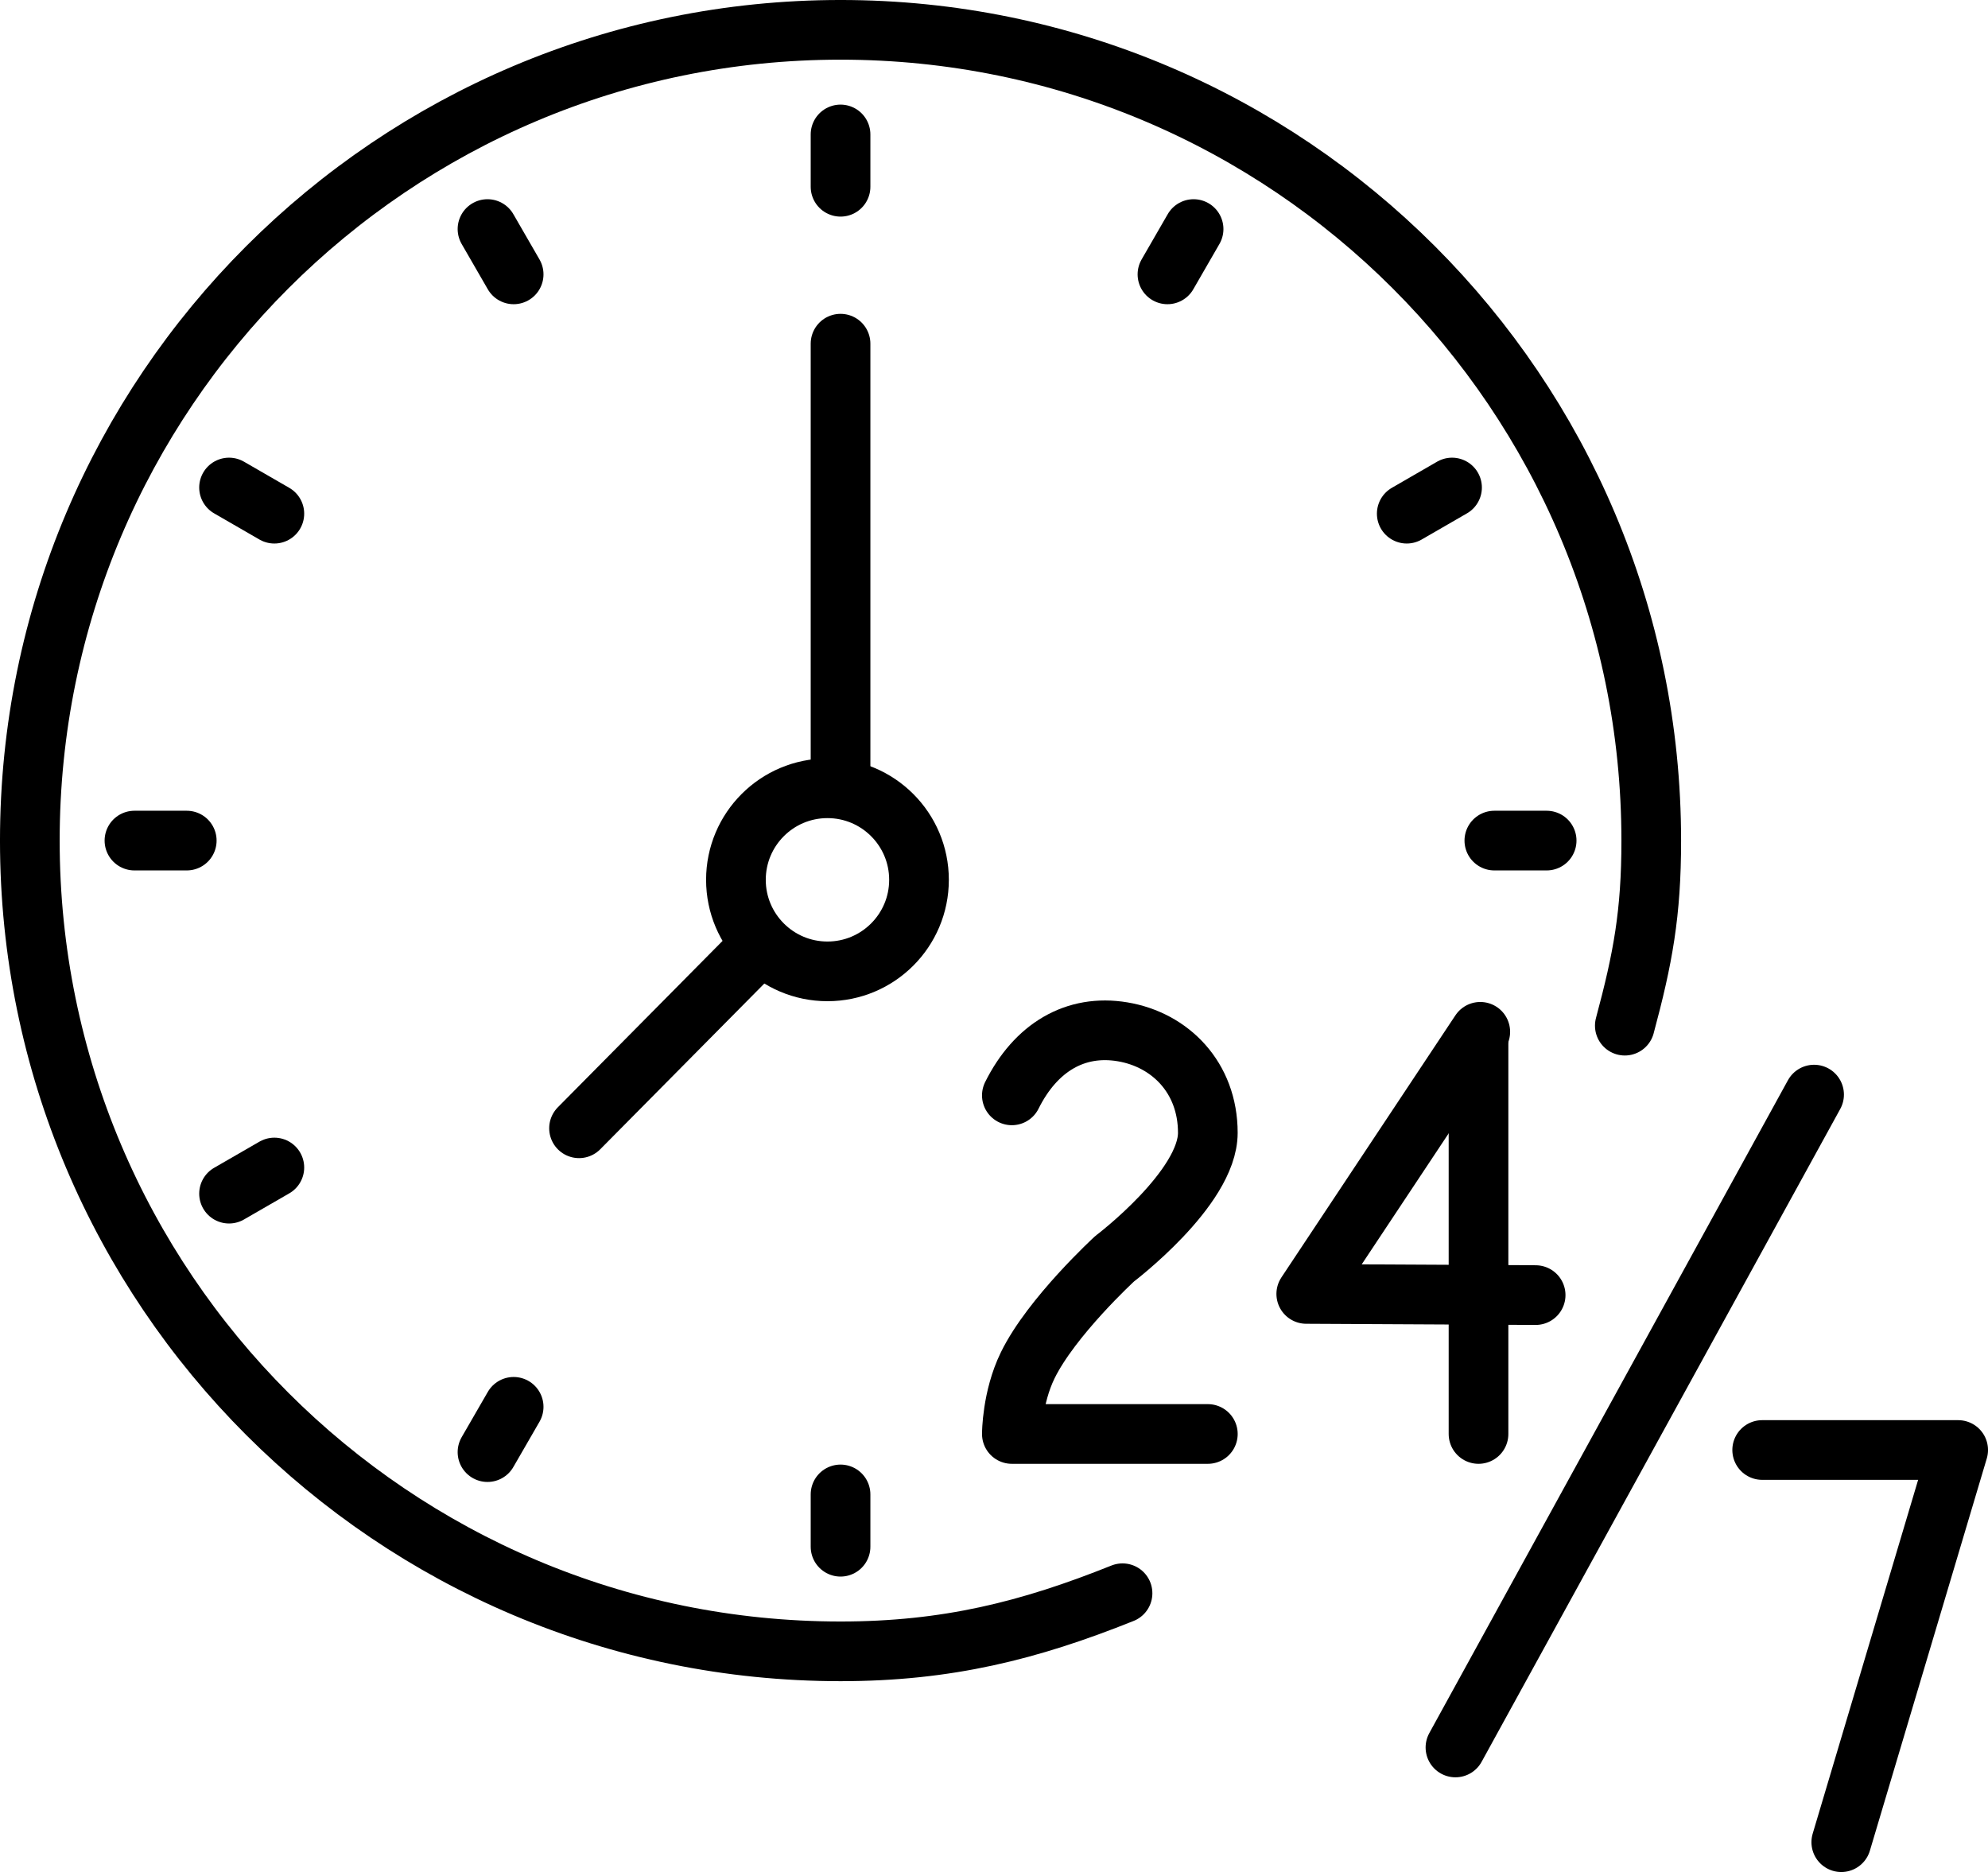 <?xml version="1.0" encoding="UTF-8"?><svg id="Layer_1" xmlns="http://www.w3.org/2000/svg" width="118.425" height="111.511" viewBox="0 0 118.425 111.511"><defs><style>.cls-1{fill:none;stroke:#000;stroke-linecap:round;stroke-linejoin:round;stroke-width:3.555px;}</style></defs><circle class="cls-1" cx="49.292" cy="52.408" r="5.453"/><line class="cls-1" x1="50.071" y1="20.472" x2="50.071" y2="46.956"/><line class="cls-1" x1="34.493" y1="67.208" x2="44.61" y2="56.99"/><path class="cls-1" d="M96.79,61.095c1.078-4.009,1.575-6.674,1.575-11.024C98.365,23.399,76.743,1.777,50.071,1.777S1.777,23.399,1.777,50.071s21.622,48.294,48.294,48.294c6.346,0,11.247-1.236,16.798-3.461"/><line class="cls-1" x1="50.071" y1="8.009" x2="50.071" y2="11.125"/><line class="cls-1" x1="29.04" y1="13.644" x2="30.598" y2="16.343"/><line class="cls-1" x1="13.644" y1="29.04" x2="16.343" y2="30.598"/><line class="cls-1" x1="8.009" y1="50.071" x2="11.125" y2="50.071"/><line class="cls-1" x1="13.644" y1="71.102" x2="16.343" y2="69.545"/><line class="cls-1" x1="29.04" y1="86.498" x2="30.598" y2="83.8"/><line class="cls-1" x1="50.071" y1="92.134" x2="50.071" y2="89.018"/><line class="cls-1" x1="92.134" y1="50.071" x2="89.018" y2="50.071"/><line class="cls-1" x1="86.498" y1="29.04" x2="83.8" y2="30.598"/><line class="cls-1" x1="71.102" y1="13.644" x2="69.545" y2="16.343"/><line class="cls-1" x1="88.075" y1="61.97" x2="88.075" y2="85.417"/><polyline class="cls-1" points="104.973 86.372 116.648 86.372 109.685 109.733"/><polyline class="cls-1" points="91.478 77.145 77.814 77.075 88.18 61.462"/><path class="cls-1" d="M60.276,65.247c1.414-2.839,3.769-4.258,6.596-3.785s5.078,2.713,5.078,6.016h0c0,3.302-5.549,7.499-5.549,7.499,0,0-3.769,3.461-5.183,6.357-.942,1.931-.942,4.083-.942,4.083h11.675"/><line class="cls-1" x1="86.701" y1="104.091" x2="108.065" y2="65.202"/></svg>